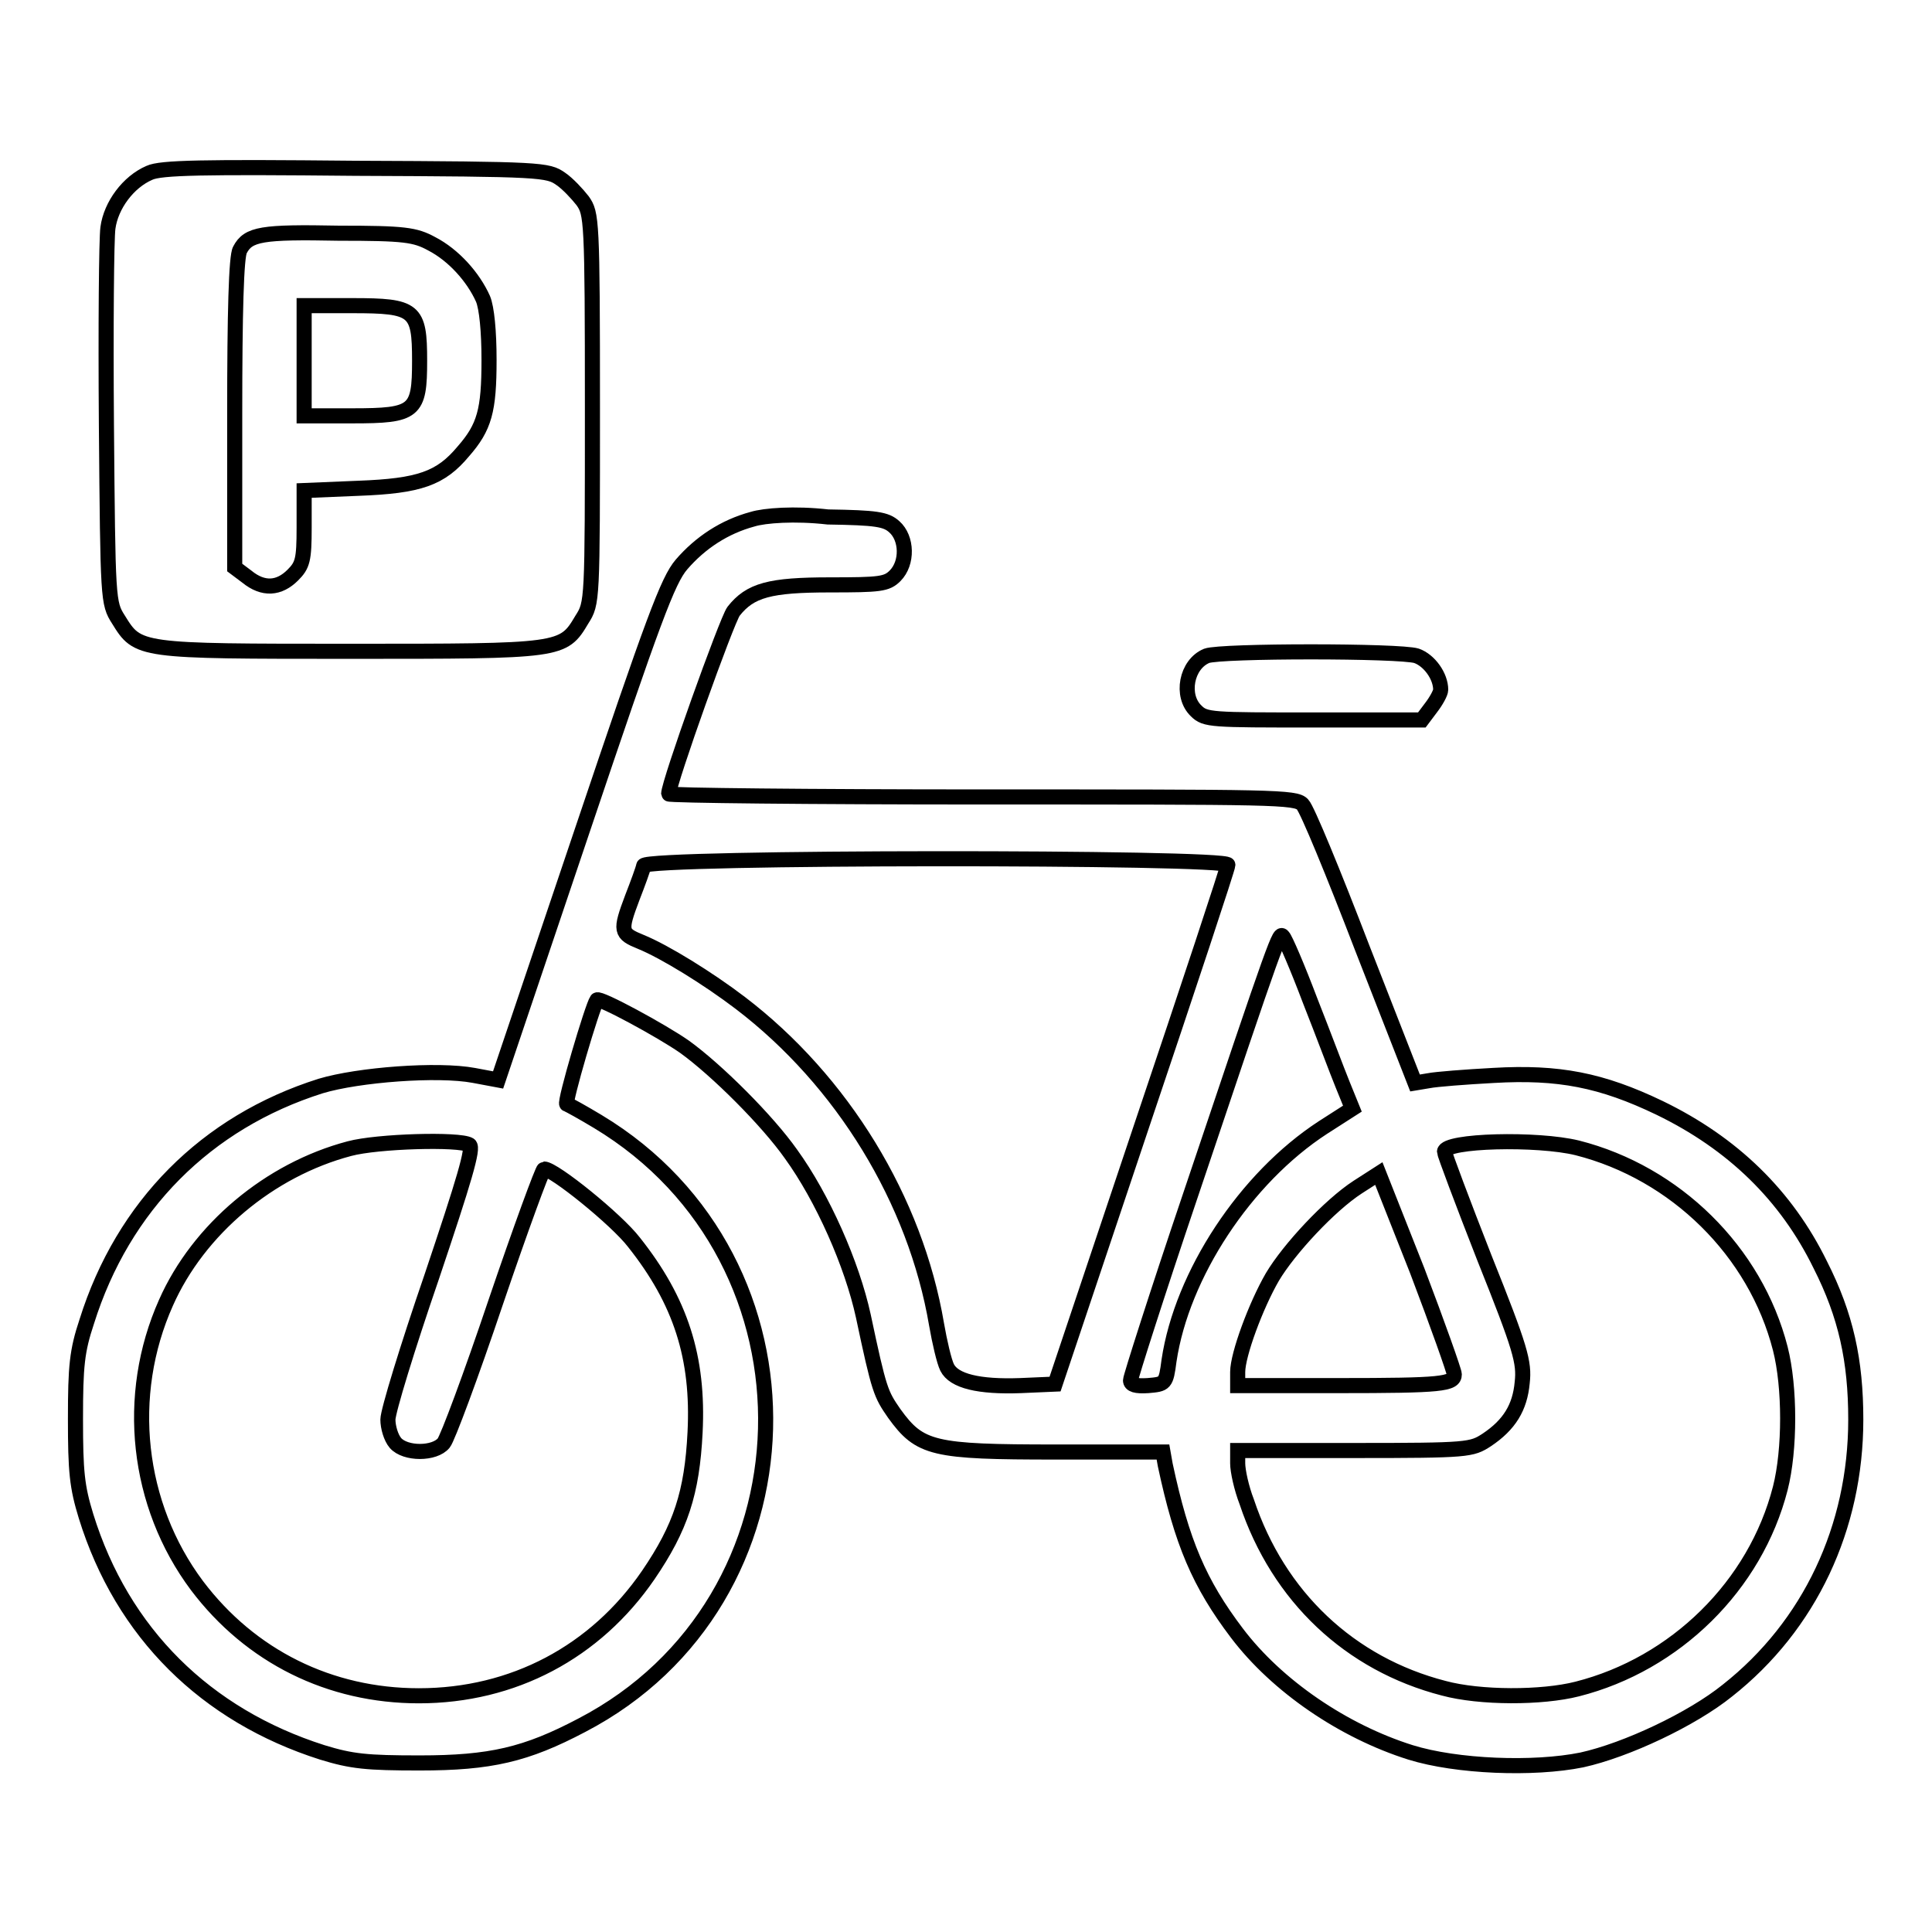 <?xml version="1.0" encoding="utf-8"?>
<!-- Svg Vector Icons : http://www.onlinewebfonts.com/icon -->
<!DOCTYPE svg PUBLIC "-//W3C//DTD SVG 1.1//EN" "http://www.w3.org/Graphics/SVG/1.1/DTD/svg11.dtd">
<svg version="1.1" xmlns="http://www.w3.org/2000/svg" xmlns:xlink="http://www.w3.org/1999/xlink" x="0px" y="0px" viewBox="0 0 256 256" enable-background="new 0 0 256 256" xml:space="preserve">
<g><g><g><path stroke-width="2" fill-opacity="0" stroke="#000000"  d="M19.8,22.9c-2.8,1.2-5.1,4.3-5.5,7.3c-0.2,1.4-0.3,13.2-0.2,26.1c0.2,23.3,0.2,23.6,1.6,25.8c2.6,4.2,2.6,4.2,30.7,4.2s28.2,0,30.7-4.2c1.4-2.2,1.4-2.3,1.4-28c0-25.1-0.1-25.8-1.3-27.5c-0.7-0.9-2-2.3-2.9-2.9c-1.7-1.2-2.5-1.3-27.2-1.4C26.9,22.1,21.3,22.2,19.8,22.9z M57.2,32.3c2.9,1.5,5.5,4.4,6.8,7.3c0.5,1.2,0.8,4.3,0.8,8.1c0,6.7-0.6,8.9-3.4,12.1c-3,3.6-5.8,4.6-13.9,4.9L40.3,65v4.9c0,4.3-0.2,5-1.5,6.3c-1.8,1.8-3.9,2-6.1,0.2l-1.6-1.2V54.8c0-13.3,0.2-20.9,0.7-21.7c1.1-2.1,2.9-2.4,13.1-2.2C53.6,30.9,55,31.1,57.2,32.3z"/><path stroke-width="2" fill-opacity="0" stroke="#000000"  d="M40.3,47.8v7.3h6.4c8.3,0,8.9-0.5,8.9-7.3s-0.6-7.3-8.9-7.3h-6.4V47.8z"/><path stroke-width="2" fill-opacity="0" stroke="#000000"  d="M99.7,68.8c-3.7,1-6.9,3.1-9.4,6c-1.8,2.1-3.7,7.2-13.2,35.4L66,143.1l-3.2-0.6c-4.8-0.9-15.3-0.1-20.3,1.4c-15.2,4.8-26.2,15.9-31,31.2C10.2,179,10,181,10,188c0,7,0.2,9,1.4,12.9c4.8,15.5,15.9,26.4,31.3,31.3c3.9,1.2,5.9,1.4,12.9,1.4c9.4,0,14.1-1.1,21.5-5c31.5-16.4,32.7-61.6,2.1-80c-2-1.2-3.8-2.2-4.1-2.3c-0.4-0.1,3.4-13,4-13.8c0.3-0.4,8.6,4.1,11.6,6.2c4.3,3.1,11,9.8,14.1,14.2c4.2,5.8,8.1,14.6,9.6,21.5c2.1,9.9,2.3,10.3,4.1,12.9c3.4,4.7,5.1,5.1,21.4,5.1h14.2l0.3,1.7c2.2,10.3,4.5,15.7,9.5,22.3c5.3,7,14.1,13,23,15.8c6.1,1.9,16.3,2.3,22.7,1c5.9-1.3,14.6-5.4,19.3-9.2c10.9-8.6,17-21.6,17-35.9c0-7.8-1.3-13.8-4.7-20.5c-4.5-9.2-11.6-16.1-21.3-20.8c-7.7-3.7-13.4-4.8-22-4.3c-3.7,0.2-7.6,0.5-8.6,0.7l-1.8,0.3l-7-17.9c-3.8-9.9-7.3-18.4-7.9-19c-0.9-1-3.7-1-42.5-1c-22.8,0-41.5-0.2-41.5-0.4c0-1.5,7.7-23,8.6-24.2c2.2-2.8,4.8-3.5,12.8-3.5c6.6,0,7.5-0.1,8.6-1.2c1.7-1.7,1.6-5-0.1-6.5c-1.1-1-2.4-1.2-8.8-1.3C105.3,68,101.3,68.3,99.7,68.8z M162.7,114.6c0,0.4-5.2,16.1-11.5,34.8l-11.4,34l-4.6,0.2c-5.5,0.2-8.8-0.6-9.7-2.4c-0.4-0.8-1-3.4-1.4-5.7c-2.8-16.5-12.5-32.3-26-42.6c-4.2-3.2-10-6.8-13.2-8.1c-2.7-1.1-2.8-1.4-1.1-5.9c0.7-1.8,1.4-3.7,1.5-4.2C85.7,113.5,162.7,113.5,162.7,114.6z M173.6,132.6c1.7,4.3,3.6,9.4,4.3,11.1l1.3,3.2l-3.9,2.5c-10.3,6.7-18.7,19.5-20.4,30.9c-0.4,3.1-0.5,3.1-2.8,3.3c-1.6,0.1-2.3-0.1-2.3-0.7c0-0.4,3.5-11.4,7.9-24.4c11.8-35.1,11.8-35,12.3-34.4C170.3,124.4,171.9,128.1,173.6,132.6z M62.2,151.7c0.6,0.4-0.7,4.7-5,17.5c-3.2,9.3-5.8,17.8-5.8,18.9c0,1,0.4,2.4,1,3.1c1.3,1.5,5.2,1.5,6.4,0c0.5-0.6,3.6-8.9,6.9-18.7c3.3-9.7,6.2-17.6,6.4-17.6c1.3,0,9.6,6.7,11.9,9.7c6.2,7.8,8.6,15.3,8.1,25.2c-0.4,8-1.9,12.6-6.2,18.9c-7,10.2-17.9,16-30.4,16c-11.8,0-22.3-5.2-29.4-14.6c-8-10.7-9.6-25.2-4.1-37.5c4.3-9.7,13.7-17.6,24.3-20.4C50,151.2,60.9,150.9,62.2,151.7z M209,152.1c13,3.3,23.6,13.7,26.9,26.6c1.3,5.1,1.3,13.4,0,18.5c-3.3,12.9-13.9,23.3-26.9,26.6c-4.7,1.2-12.9,1.2-17.7-0.1c-12.4-3.2-21.9-12.1-26.1-24.7c-0.7-1.8-1.2-4.1-1.2-5.1v-1.7h15.5c15.1,0,15.5-0.1,17.5-1.4c3-2,4.4-4.3,4.7-7.6c0.3-2.7-0.2-4.5-5-16.5c-2.9-7.4-5.3-13.8-5.3-14.1C191.5,151.1,203.7,150.8,209,152.1z M192.7,182.1c0,1.3-1.6,1.5-15.4,1.5H164v-1.8c0-2.3,2.4-8.8,4.6-12.6c2.2-3.7,7.6-9.5,11.3-11.9l2.8-1.8l5.1,12.9C190.5,175.5,192.7,181.7,192.7,182.1z"/><path stroke-width="2" fill-opacity="0" stroke="#000000"  d="M159.9,86.9c-2.7,1.1-3.5,5.3-1.4,7.3c1.2,1.2,2,1.2,15.5,1.2h14.4l1.2-1.6c0.7-0.9,1.3-2,1.3-2.4c0-1.8-1.5-3.9-3.2-4.5C185.5,86.2,161.8,86.2,159.9,86.9z"/></g></g></g>
</svg>